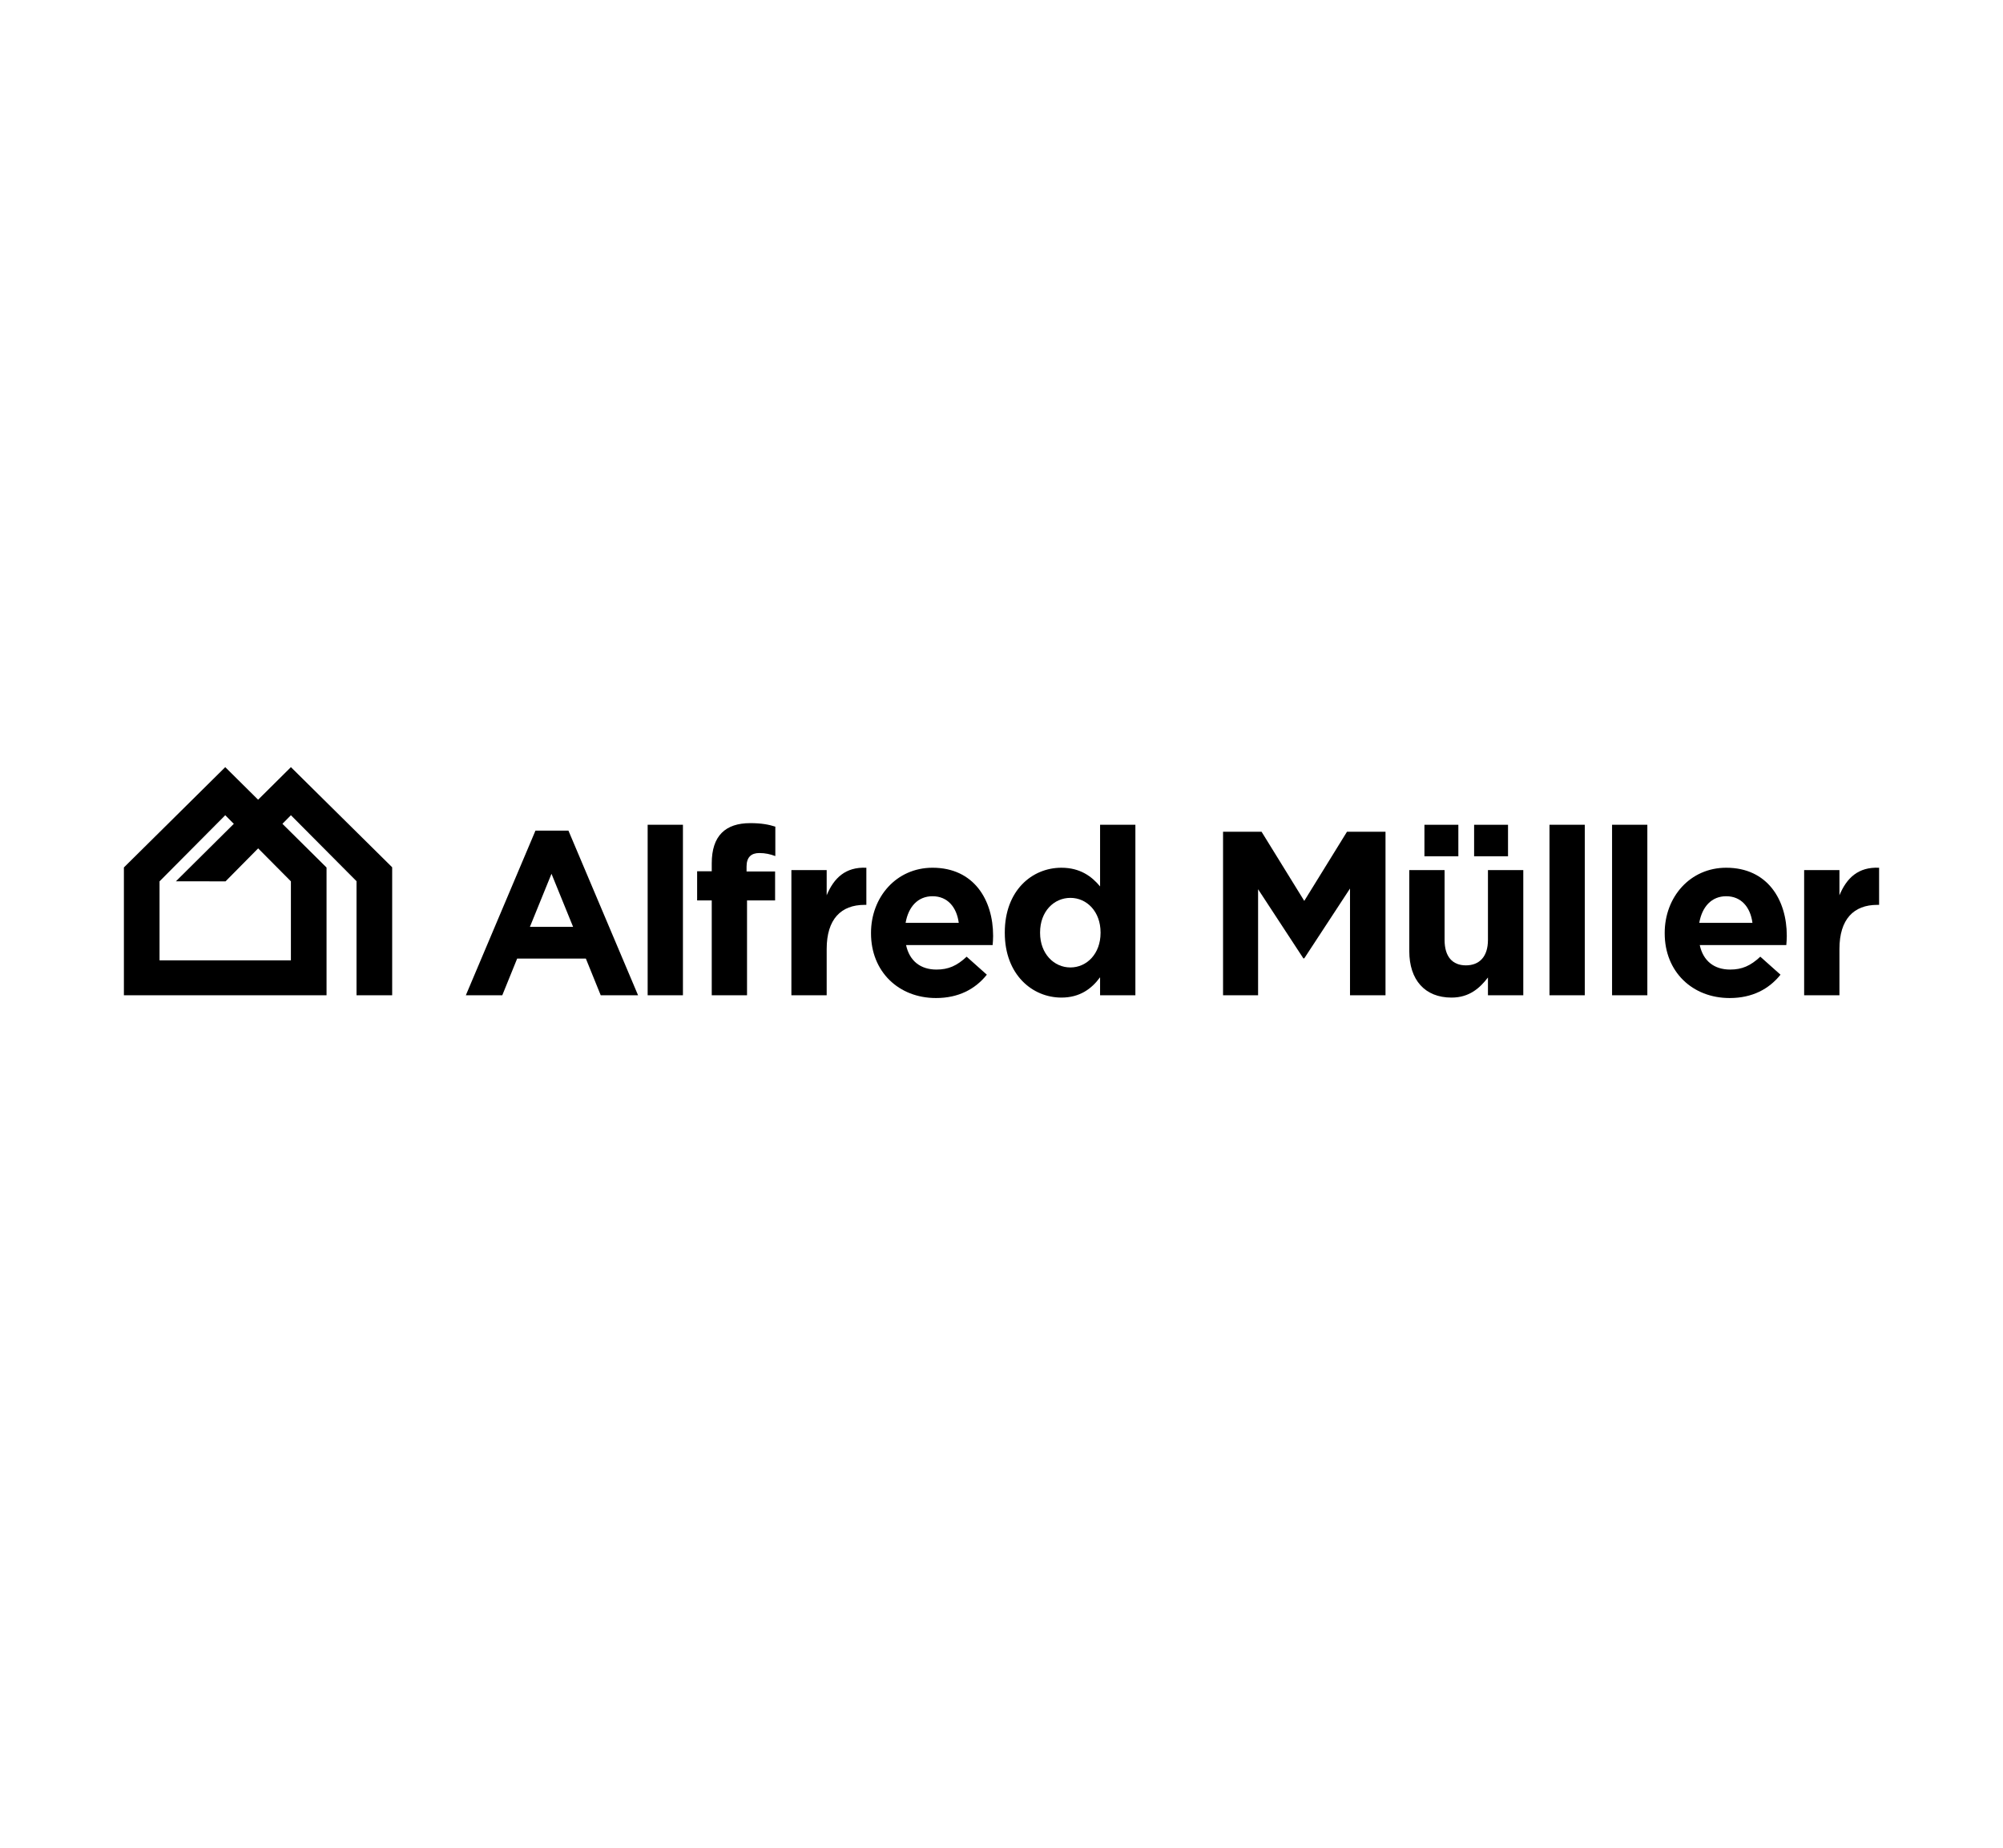 <?xml version="1.0" encoding="utf-8"?>
<!-- Generator: Adobe Illustrator 23.1.1, SVG Export Plug-In . SVG Version: 6.00 Build 0)  -->
<svg version="1.1" id="Ebene_1" xmlns="http://www.w3.org/2000/svg" xmlns:xlink="http://www.w3.org/1999/xlink" x="0px" y="0px"
	 viewBox="0 0 776 716" style="enable-background:new 0 0 776 716;" xml:space="preserve">
<g>
	<path d="M232.728,385.655l-5.756-14.208h-26.616l-5.759,14.208H180.48l26.971-63.8h12.77l26.974,63.8H232.728z M213.658,338.588
		l-8.359,20.556h16.726L213.658,338.588z"/>
	<path d="M250.914,385.655v-66.059h13.669v66.059C264.583,385.655,250.914,385.655,250.914,385.655z"/>
	<path d="M294.172,330.548c-3.141,0-4.941,1.625-4.941,5.244v1.899h11.055v11.226h-10.874v36.738h-13.669v-36.738h-5.663v-11.313
		h5.663v-3.075c0-10.684,5.305-15.568,14.924-15.568c4.312,0,7.191,0.551,9.71,1.36v11.404
		C298.406,330.994,296.519,330.548,294.172,330.548z"/>
	<path d="M334.924,350.632c-9.078,0-14.653,5.521-14.653,17.105v17.918h-13.672v-48.497h13.672v9.758
		c2.792-6.689,7.284-11.036,15.372-10.669v14.385H334.924z"/>
	<path d="M384.57,366.203h-33.543c1.351,6.243,5.669,9.499,11.786,9.499c4.586,0,7.91-1.45,11.683-4.989l7.826,6.978
		c-4.492,5.602-10.973,9.045-19.693,9.045c-14.473,0-25.181-10.218-25.181-25.061v-0.184c0-13.85,9.812-25.247,23.833-25.247
		c16.1,0,23.469,12.577,23.469,26.336v0.174C384.747,364.124,384.663,364.924,384.57,366.203z M361.278,347.287
		c-5.666,0-9.349,4.071-10.429,10.314h20.59C370.63,351.442,367.037,347.287,361.278,347.287z"/>
	<path d="M426.191,385.655v-6.975c-3.316,4.54-7.913,7.88-14.993,7.88c-11.232,0-21.925-8.867-21.925-25.067v-0.178
		c0-16.2,10.513-25.07,21.925-25.07c7.272,0,11.765,3.355,14.993,7.245v-23.896h13.678v66.059
		C439.87,385.655,426.191,385.655,426.191,385.655z M426.378,361.317c0-8.061-5.302-13.395-11.689-13.395
		c-6.376,0-11.744,5.25-11.744,13.395v0.178c0,8.046,5.368,13.389,11.744,13.389c6.388,0,11.689-5.344,11.689-13.389V361.317z"/>
	<path d="M523.019,385.655v-41.351l-17.722,27.05h-0.355l-17.536-26.785v41.086h-13.573v-63.348h14.927l16.537,26.788l16.546-26.788
		h14.93v63.348H523.019z"/>
	<path d="M576.459,385.655v-6.881c-3.138,4.074-7.188,7.787-14.12,7.787c-10.335,0-16.356-6.872-16.356-18.002v-31.4h13.675v27.062
		c0,6.493,3.051,9.851,8.259,9.851c5.223,0,8.542-3.358,8.542-9.851v-27.062h13.69v48.497
		C590.15,385.655,576.459,385.655,576.459,385.655z"/>
	<rect x="551.853" y="319.596" width="13.14" height="12.222"/>
	<rect x="571.098" y="319.596" width="13.137" height="12.222"/>
	<path d="M600.304,385.655v-66.059h13.672v66.059C613.977,385.655,600.304,385.655,600.304,385.655z"/>
	<path d="M624.544,385.655v-66.059h13.669v66.059C638.213,385.655,624.544,385.655,624.544,385.655z"/>
	<path d="M692.05,366.203h-33.534c1.336,6.243,5.663,9.499,11.777,9.499c4.576,0,7.907-1.45,11.683-4.989l7.826,6.978
		c-4.501,5.602-10.967,9.045-19.699,9.045c-14.467,0-25.166-10.218-25.166-25.061v-0.184c0-13.85,9.8-25.247,23.827-25.247
		c16.1,0,23.472,12.577,23.472,26.336v0.174C692.234,364.124,692.135,364.924,692.05,366.203z M668.762,347.287
		c-5.663,0-9.348,4.071-10.435,10.314h20.605C678.119,351.442,674.518,347.287,668.762,347.287z"/>
	<path d="M727.272,350.632c-9.066,0-14.638,5.521-14.638,17.105v17.918h-13.675v-48.497h13.675v9.758
		c2.783-6.689,7.275-11.036,15.366-10.669v14.385H727.272z"/>
	<path d="M112.699,372.128H61.808v-30.612l25.458-25.62l25.437,25.62v30.612H112.699z M87.265,297.264L48,336.13v49.526h78.51
		v-49.49L87.265,297.264z"/>
	<polygon points="87.383,341.516 112.705,315.895 138.121,341.455 138.121,385.655 151.935,385.655 151.935,336.067 
		112.705,297.264 68.147,341.504 	"/>
</g>
<g>
</g>
<g>
</g>
<g>
</g>
<g>
</g>
<g>
</g>
<g>
</g>
<g>
</g>
<g>
</g>
<g>
</g>
<g>
</g>
<g>
</g>
<g>
</g>
<g>
</g>
<g>
</g>
<g>
</g>
</svg>
